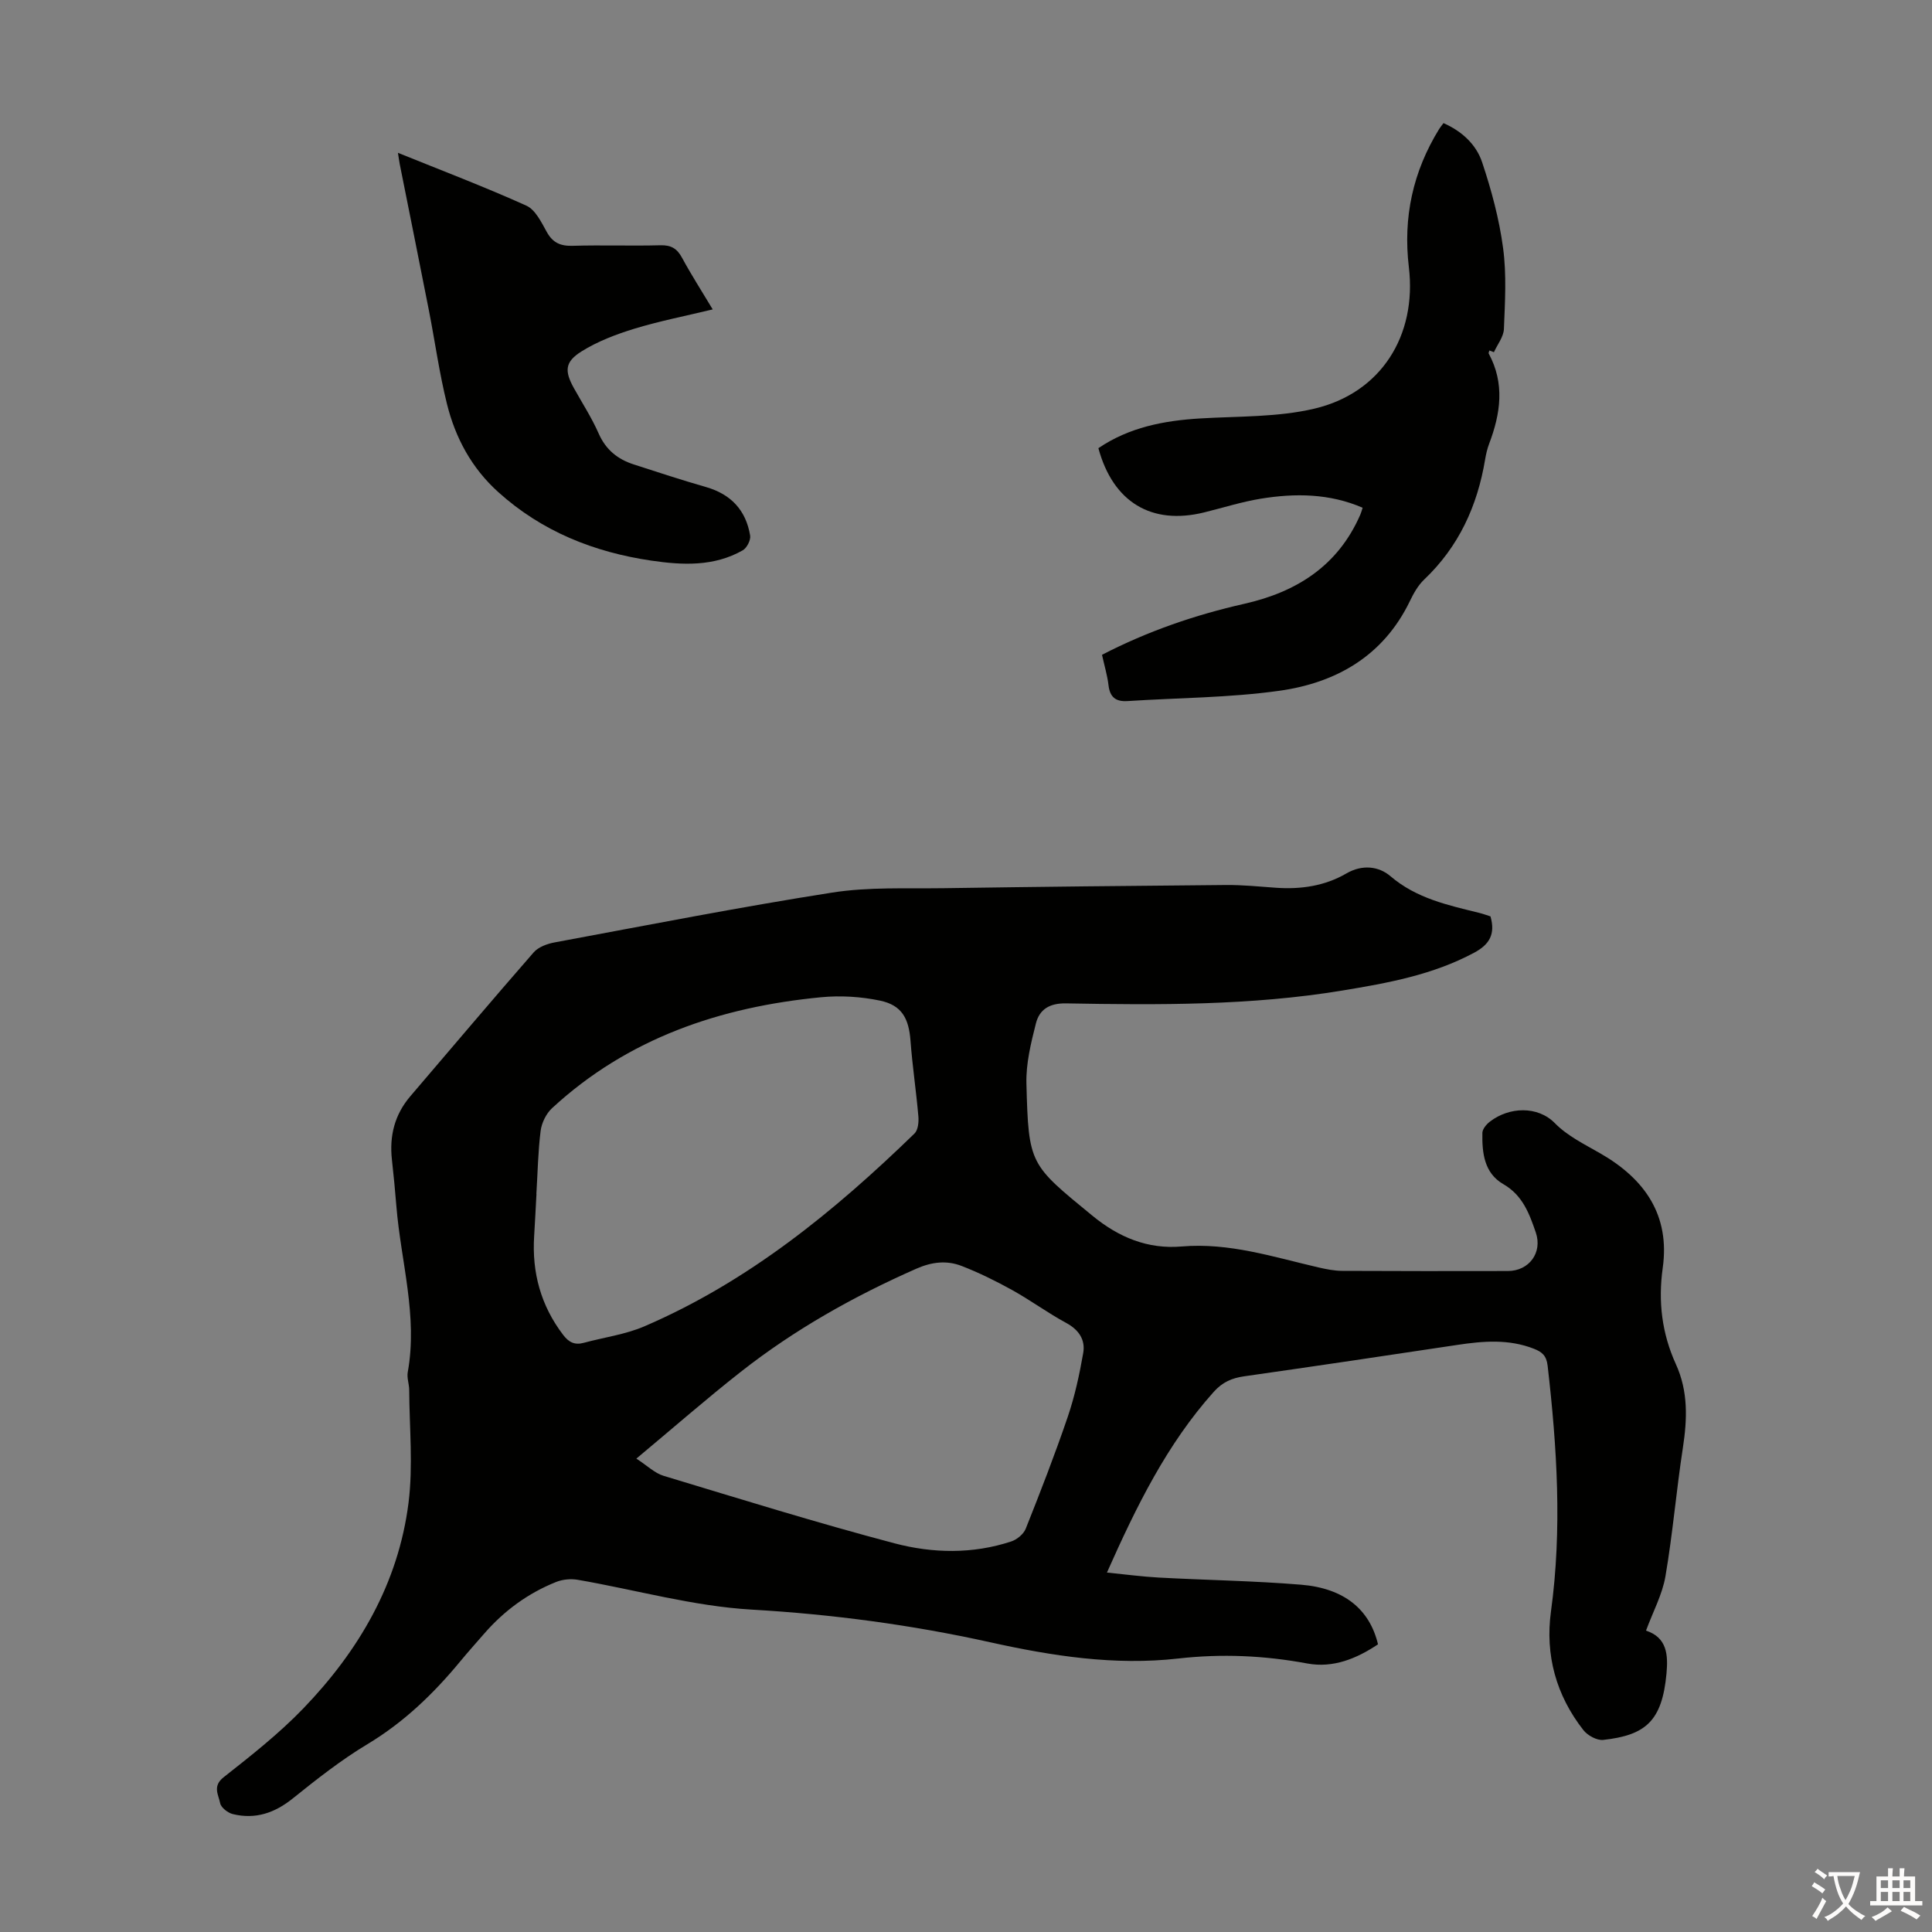 <svg enable-background="new 0 0 400 400" viewBox="0 0 400 400" xmlns="http://www.w3.org/2000/svg"><rect x="0" y="0" width="400" height="400" fill="#808080" stroke="none"/><g fill="#010100"><path d="m308.59 189.73c1.05 3.69-.22 5.82-3.37 7.51-8.55 4.59-17.85 6.28-27.25 7.83-18.98 3.14-38.13 3.01-57.26 2.67-3.47-.06-5.51 1.28-6.24 4.16-1.03 4.07-2.07 8.31-1.96 12.45.44 16.84.7 16.71 13.65 27.34 5.49 4.51 11.49 6.98 18.49 6.38 9.84-.84 19 2.18 28.34 4.34 1.62.37 3.3.71 4.95.71 11.42.06 22.84.05 34.26.03 4.37-.01 7.2-3.8 5.77-7.98-1.33-3.88-2.71-7.69-6.71-10-3.99-2.29-4.43-6.5-4.35-10.63.02-.79.84-1.77 1.56-2.32 3.98-3.07 9.89-3.31 13.45.32 2.59 2.65 6.17 4.39 9.45 6.28 9.19 5.28 14.41 12.8 12.88 23.69-.98 7-.16 13.59 2.72 19.92 2.58 5.65 2.36 11.39 1.45 17.34-1.36 8.84-2.1 17.79-3.61 26.6-.65 3.77-2.58 7.32-4.02 11.23 4.36 1.44 4.59 5 4.24 8.88-.91 9.86-4.32 12.78-13.1 13.75-1.3.14-3.22-.91-4.09-2.01-5.66-7.21-7.96-15.56-6.73-24.58 2.33-17.02 1.26-33.94-.69-50.88-.24-2.08-1.14-2.85-2.83-3.51-5.22-2.05-10.51-1.61-15.87-.8-14.7 2.22-29.41 4.4-44.13 6.5-2.54.36-4.5 1.21-6.3 3.22-9.7 10.84-15.98 23.64-22.11 37.41 3.81.38 7.28.85 10.76 1.04 9.83.53 19.68.67 29.48 1.48 8.89.74 14.17 5.12 15.88 12.34-4.42 2.95-9.27 4.97-14.68 3.96-8.88-1.65-17.69-2.04-26.7-1.02-13.16 1.49-26.12-.53-38.93-3.37-16.29-3.61-32.68-5.79-49.39-6.76-12.07-.7-23.98-4.1-35.98-6.17-1.43-.25-3.13-.09-4.48.45-5.8 2.32-10.74 5.93-14.86 10.66-1.69 1.94-3.41 3.86-5.05 5.85-5.52 6.67-11.64 12.56-19.17 17.08-5.43 3.26-10.47 7.23-15.42 11.21-3.77 3.04-7.77 4.39-12.43 3.26-1.04-.25-2.45-1.35-2.63-2.26-.33-1.72-1.64-3.52.72-5.37 5.7-4.49 11.46-9.02 16.48-14.23 11.5-11.93 19.69-25.91 21.8-42.58.97-7.68.18-15.58.14-23.39-.01-1.22-.51-2.5-.3-3.66 2.11-11.65-1.42-22.9-2.35-34.33-.26-3.23-.57-6.47-.93-9.69-.54-4.91.56-9.3 3.81-13.11 8.5-9.94 16.94-19.94 25.54-29.79.98-1.12 2.82-1.79 4.37-2.07 19.12-3.55 38.22-7.3 57.43-10.31 7.56-1.19 15.39-.8 23.1-.91 19.47-.29 38.94-.5 58.41-.66 3.46-.03 6.92.32 10.38.57 5.14.36 10.1-.36 14.57-2.96 3.3-1.92 6.72-1.49 9.12.56 5.4 4.62 11.88 5.99 18.38 7.6.85.21 1.67.52 2.34.73zm-197.54 57.47h.02c-.16 2.91-.3 5.81-.48 8.72-.48 7.55 1.38 14.38 6 20.45 1.16 1.53 2.4 2.16 4.26 1.65 4.2-1.14 8.62-1.72 12.57-3.42 21.5-9.25 39.31-23.79 55.92-39.92.74-.72.9-2.37.8-3.54-.45-5.23-1.24-10.43-1.63-15.66-.35-4.63-1.79-7.36-6.3-8.31-3.96-.83-8.19-1.09-12.22-.7-20.85 2.01-39.98 8.46-55.69 22.96-1.22 1.13-2.16 3.05-2.37 4.71-.54 4.32-.61 8.7-.88 13.06zm20.7 54.79c2.31 1.5 3.81 3.01 5.6 3.55 15.91 4.81 31.8 9.75 47.86 13.99 7.9 2.08 16.17 2.25 24.16-.39 1.18-.39 2.54-1.51 2.99-2.62 3.05-7.66 6.04-15.35 8.7-23.16 1.46-4.29 2.43-8.77 3.21-13.24.47-2.71-.88-4.79-3.52-6.22-3.83-2.07-7.36-4.68-11.16-6.79-3.39-1.88-6.89-3.61-10.5-5.01-3.08-1.19-6.15-.85-9.37.57-12.95 5.71-25.2 12.59-36.32 21.33-7.21 5.66-14.09 11.69-21.65 17.99z"/><path d="m228.16 135.57c9.5-4.91 19.29-8.26 29.46-10.56 10.85-2.45 19.4-7.87 24.01-18.44.18-.4.29-.84.49-1.45-6.88-2.97-13.97-3.03-21.1-1.87-3.96.65-7.82 1.88-11.72 2.84-10.88 2.68-18.86-2.11-21.89-13.3 6.35-4.32 13.56-5.71 21.12-6.16 7.9-.47 16.02-.23 23.63-2.03 13.77-3.26 21.21-15.11 19.53-29.28-1.23-10.31.84-19.79 6.26-28.59.23-.37.52-.71.91-1.24 3.8 1.67 6.77 4.41 8 8.11 1.93 5.77 3.54 11.75 4.34 17.77.74 5.5.39 11.17.17 16.75-.07 1.62-1.35 3.2-2.07 4.8-.31-.12-.62-.24-.93-.36-.05.21-.22.49-.15.63 3.37 6.22 2.46 12.44.09 18.69-.39 1.04-.65 2.15-.83 3.24-1.6 9.62-5.45 18.06-12.63 24.88-1.26 1.2-2.18 2.85-2.95 4.45-5.48 11.36-15.25 16.92-27.04 18.57-10.37 1.45-20.95 1.45-31.43 2.13-2.46.16-3.65-.84-3.93-3.32-.24-2-.83-3.94-1.34-6.26z"/><path d="m82.39 31.64c9.12 3.69 17.97 7.05 26.59 10.94 1.86.84 3.1 3.42 4.21 5.42 1.26 2.29 2.88 2.97 5.41 2.89 6.04-.18 12.09.05 18.13-.11 2.22-.06 3.46.68 4.49 2.61 1.9 3.51 4.07 6.88 6.34 10.67-5.65 1.36-11.01 2.41-16.2 3.99-3.79 1.16-7.63 2.62-10.97 4.71-3.48 2.18-3.52 4.07-1.58 7.58 1.74 3.13 3.71 6.16 5.14 9.42 1.48 3.36 3.93 5.32 7.24 6.39 4.99 1.62 9.98 3.25 15.02 4.7 5.16 1.49 8.24 4.82 9.1 10.04.15.93-.68 2.55-1.52 3.04-5.97 3.4-12.46 3.09-18.95 2.14-11.86-1.75-22.61-6.02-31.65-14.16-5.53-4.97-8.9-11.23-10.65-18.27-1.59-6.39-2.48-12.95-3.75-19.42-1.98-10.09-4.02-20.17-6.03-30.25-.12-.64-.2-1.28-.37-2.33z"/></g><path d="m377.9 391.2c-.2.3-.4.5-.6.8-.7-.6-1.4-1-2.2-1.5.2-.3.4-.5.5-.8.6.4 1.4.8 2.3 1.5zm-1.8 6.1c-.2-.2-.5-.4-.9-.6.4-.6.8-1.2 1.2-1.9s.7-1.3.9-1.9c.3.3.5.5.8.7-.7 1.3-1.4 2.6-2 3.7zm2.2-9c-.3.3-.5.5-.6.8-.6-.6-1.3-1.1-2-1.5.3-.3.5-.5.6-.7.6.5 1.3.9 2 1.4zm.3.2v-.9h2 4.5c-.3 1.3-.6 2.5-1 3.6s-.9 2.1-1.4 3c.4.5 1 1 1.6 1.4s1.2.8 1.9 1.1c-.3.2-.5.4-.8.8-.4-.3-1-.7-1.6-1.2s-1.2-1.1-1.6-1.6c-.5.6-1.1 1.1-1.7 1.6s-1.4.9-2.1 1.4c-.1-.3-.3-.5-.7-.8.6-.2 1.2-.5 1.9-1s1.4-1.1 2-1.8c-.5-.8-.9-1.6-1.2-2.5s-.6-2-.8-3.2c-.4.1-.7.1-1 .1zm2.5 2.7c.3 1 .7 1.7 1 2.2.3-.5.6-1.1 1-2s.6-1.9.9-3h-3.2-.4c.1.9.3 1.8.7 2.8z" fill="#fcfbfa"/><path d="m396.5 388.5v1.5 3.6h1.5v.9c-.4 0-1 0-1.7 0h-7.9c-.5 0-.9 0-1.2 0v-.9h1.3v-3.5c0-.7 0-1.2 0-1.6h2.4c0-.8 0-1.4 0-1.7h1c0 .3-.1.8-.1 1.7h1.5c0-.8 0-1.4 0-1.7h1c0 .3-.1.9-.1 1.7zm-8.2 9.2c-.2-.3-.5-.5-.8-.8.8-.3 1.4-.6 1.9-.9s1-.7 1.4-1.1c.3.3.6.5.9.8-1.6 1-2.8 1.6-3.4 2zm2.6-6.8v-1.6h-1.5v1.6zm0 2.7v-1.9h-1.5v1.9zm2.4-2.7v-1.6h-1.5v1.6zm0 2.7v-1.9h-1.5v1.9zm.2 2 .7-.8c.4.2.9.5 1.6.8s1.3.7 1.8 1c-.3.3-.5.5-.8.8-.4-.3-1.5-1-3.3-1.8zm2-4.7v-1.6h-1.4v1.6zm0 2.7v-1.9h-1.4v1.9z" fill="#fcfbfa"/></svg>